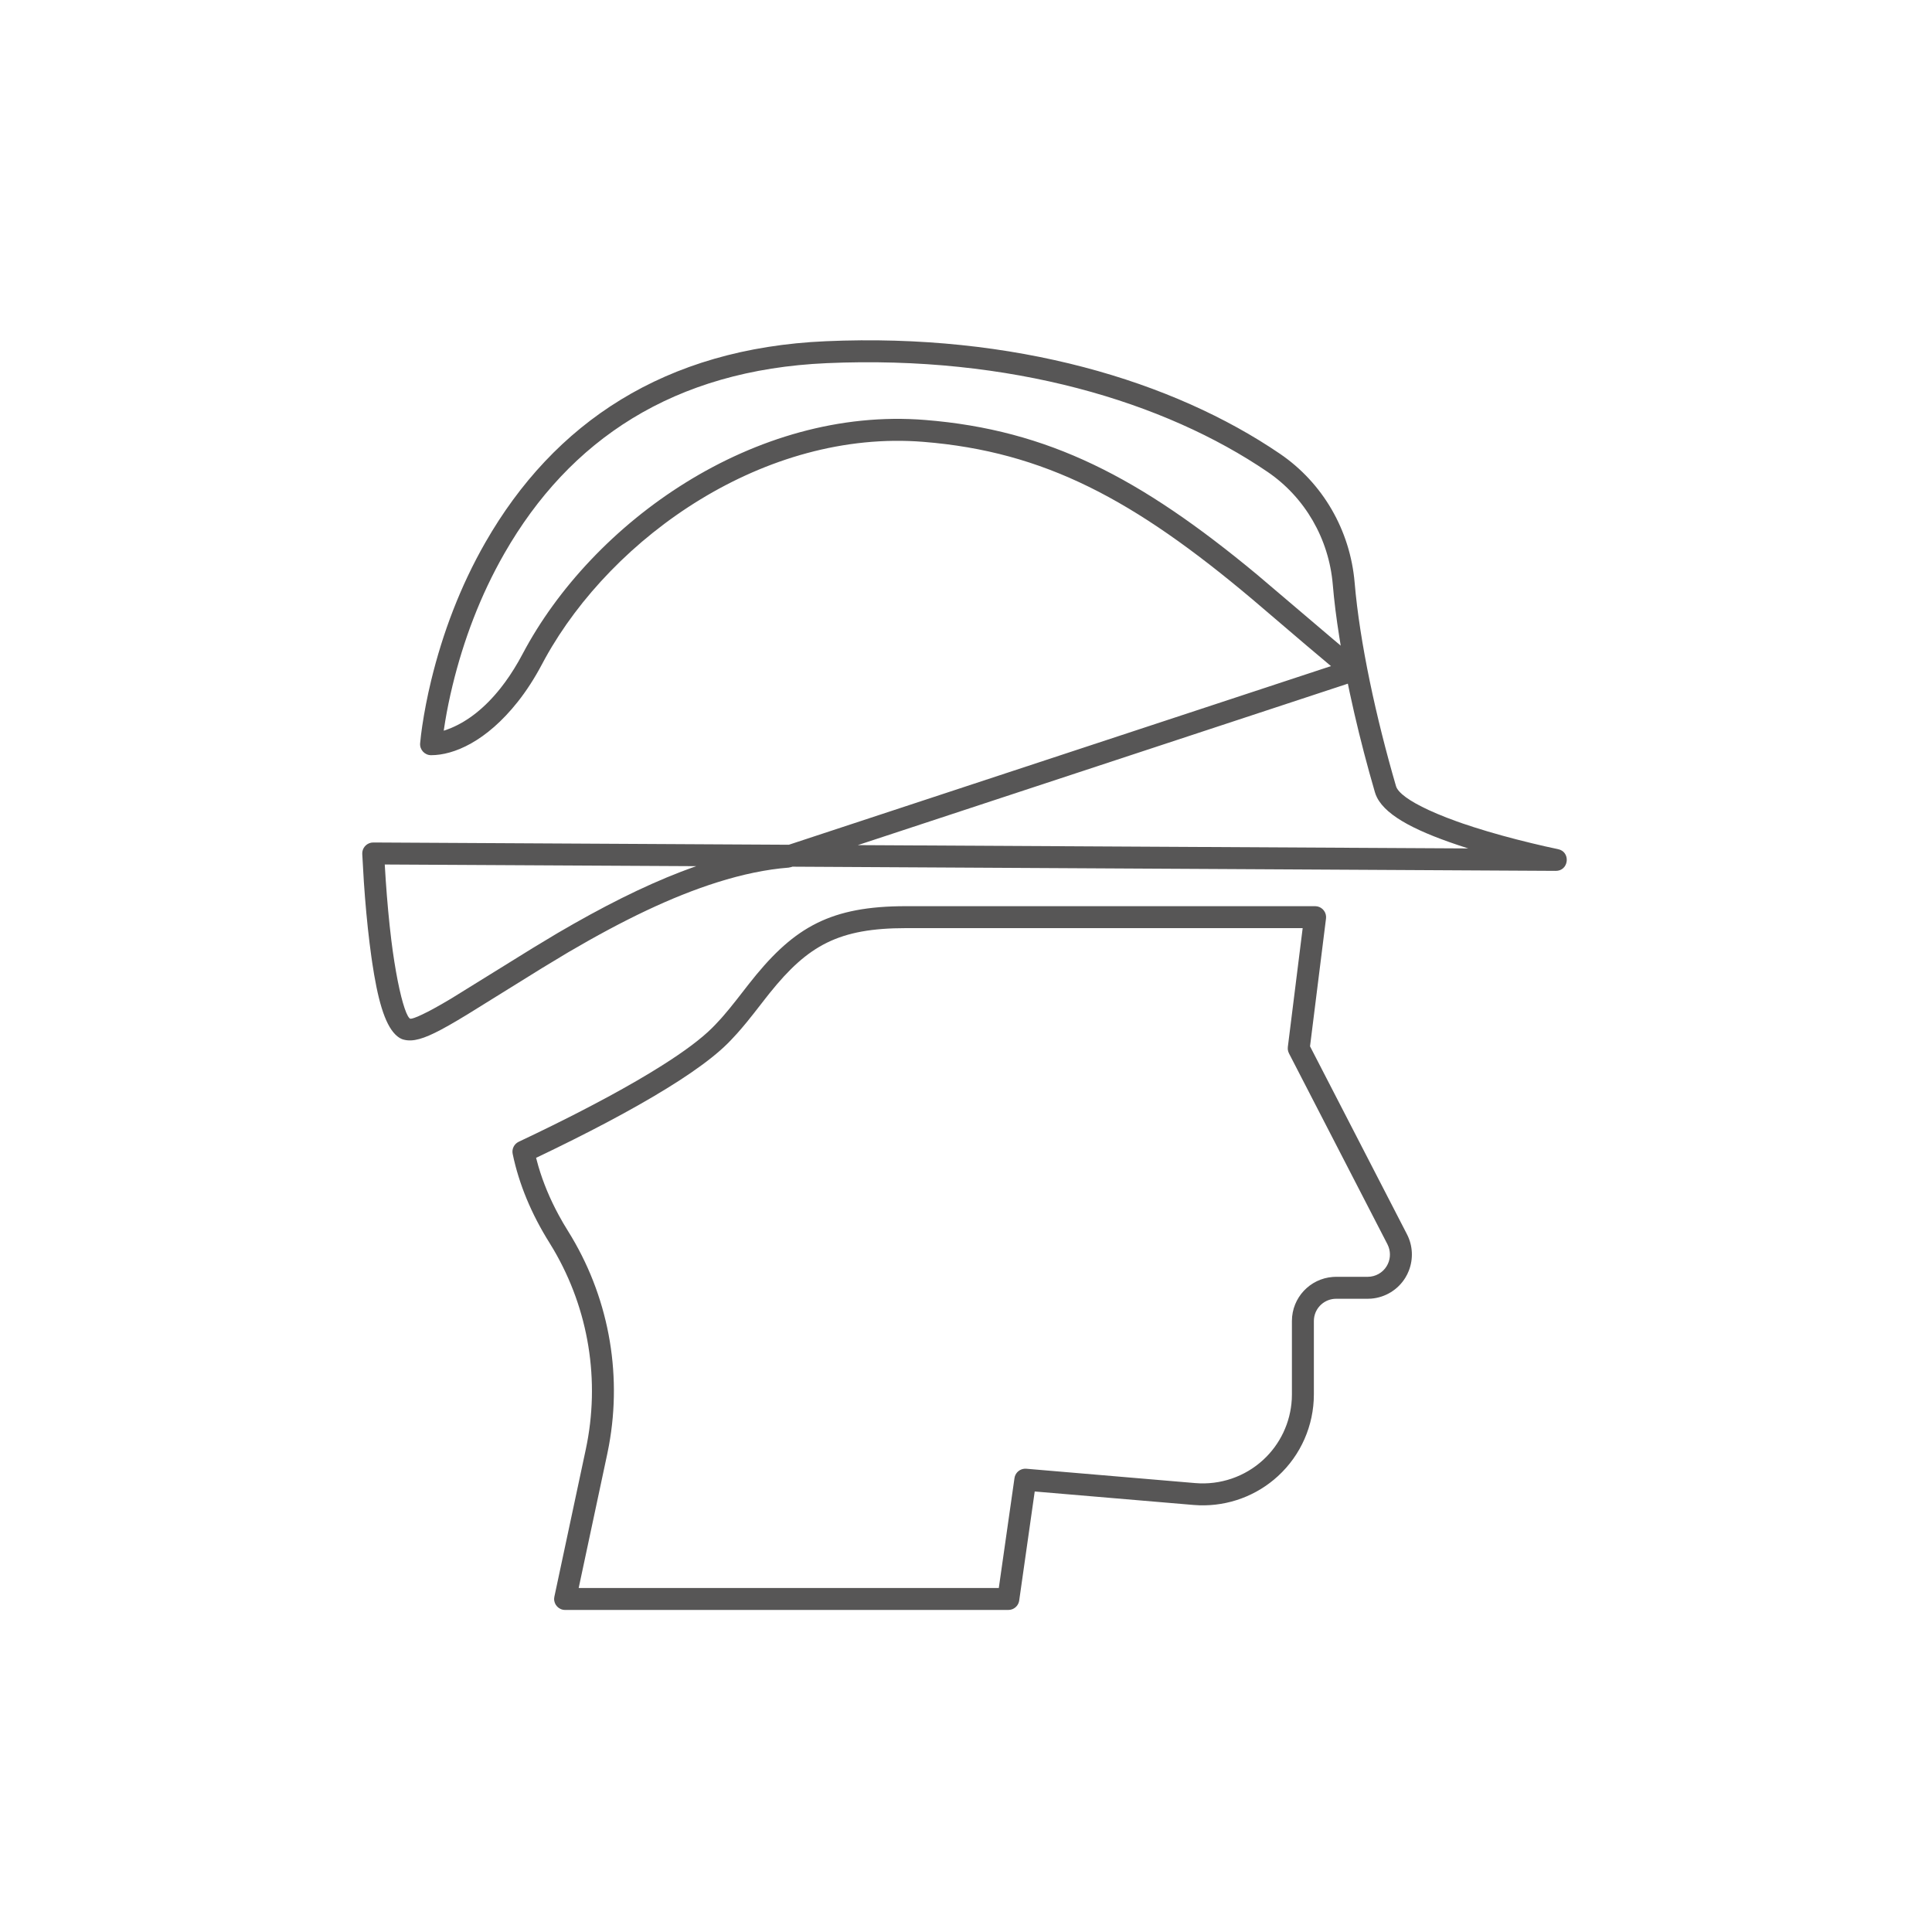 <?xml version="1.0" encoding="UTF-8"?>
<svg width="88px" height="88px" viewBox="0 0 88 88" version="1.1" xmlns="http://www.w3.org/2000/svg" xmlns:xlink="http://www.w3.org/1999/xlink">
    <title>veolia_88_Icon/88*88/brand/safety</title>
    <g id="Icon/88*88/brand/safety" stroke="none" stroke-width="1" fill="none" fill-rule="evenodd">
        <path d="M59.902,41.275 C60.173,41.275 60.388,41.489 60.401,41.749 L60.398,41.837 L59.67,47.658 L64.085,56.218 C64.354,56.739 64.38,57.343 64.17,57.879 L64.1,58.038 L64.016,58.191 C63.679,58.745 63.098,59.099 62.457,59.151 L62.296,59.157 L60.86,59.157 C60.336,59.157 59.906,59.552 59.851,60.059 L59.845,60.169 L59.845,63.513 C59.845,64.928 59.252,66.278 58.212,67.233 C57.237,68.129 55.952,68.605 54.631,68.564 L54.367,68.549 L47.13,67.935 L46.423,72.902 C46.397,73.087 46.271,73.236 46.105,73.299 L46.019,73.323 L45.928,73.331 L25.74,73.331 C25.451,73.331 25.228,73.089 25.24,72.811 L25.251,72.727 L26.682,66.016 C27.347,62.898 26.82,59.651 25.211,56.911 L25.021,56.597 C24.209,55.299 23.641,53.949 23.352,52.56 C23.304,52.334 23.418,52.105 23.627,52.006 L24.41,51.632 L25.177,51.258 L25.926,50.884 C26.049,50.821 26.172,50.759 26.293,50.697 L27.009,50.325 L27.7,49.957 L28.362,49.592 L28.993,49.233 L29.59,48.88 L30.15,48.534 C31.142,47.908 31.932,47.325 32.443,46.814 L32.576,46.678 L32.836,46.399 C32.879,46.35 32.923,46.3 32.967,46.249 L33.244,45.919 L33.554,45.532 L34.094,44.839 C36.039,42.352 37.647,41.339 40.945,41.278 L41.27,41.275 L59.902,41.275 Z M59.335,42.275 L41.27,42.275 C38.203,42.275 36.81,43.055 35.065,45.224 L34.883,45.454 L34.336,46.156 L34.01,46.563 C33.856,46.75 33.715,46.916 33.575,47.072 L33.295,47.374 C33.248,47.423 33.2,47.472 33.151,47.521 C32.318,48.354 30.874,49.323 29.063,50.347 L28.367,50.734 L27.64,51.125 L26.884,51.519 L26.103,51.915 L25.298,52.313 C25.162,52.379 25.026,52.446 24.888,52.512 L24.418,52.737 L24.52,53.113 C24.74,53.867 25.05,54.611 25.446,55.341 L25.65,55.705 L25.869,56.067 C27.696,58.982 28.357,62.473 27.734,65.85 L27.66,66.224 L26.358,72.331 L45.494,72.331 L46.208,67.327 C46.237,67.122 46.386,66.964 46.575,66.914 L46.659,66.899 L46.745,66.899 L54.45,67.553 C55.583,67.646 56.701,67.264 57.535,66.497 C58.314,65.782 58.78,64.791 58.839,63.739 L58.845,63.513 L58.845,60.169 C58.845,59.108 59.667,58.239 60.71,58.163 L60.86,58.157 L62.296,58.157 C62.65,58.157 62.978,57.973 63.161,57.672 C63.323,57.406 63.353,57.085 63.249,56.798 L63.197,56.677 L58.711,47.979 C58.68,47.92 58.662,47.855 58.656,47.788 L58.659,47.688 L59.335,42.275 Z M37.617,15.542 C46.21,15.164 53.436,17.357 58.297,20.667 C60.254,21.999 61.499,24.156 61.702,26.537 C61.934,29.278 62.685,32.714 63.586,35.807 C63.676,36.114 64.211,36.497 65.076,36.897 L65.467,37.069 L65.896,37.243 L66.361,37.416 C66.442,37.445 66.524,37.474 66.607,37.503 L67.123,37.674 C67.962,37.943 68.863,38.189 69.765,38.406 L70.364,38.547 L70.963,38.677 C71.523,38.79 71.474,39.576 70.957,39.66 L70.861,39.667 L36.093,39.476 L36.041,39.494 L35.921,39.519 C34.904,39.598 33.821,39.825 32.672,40.187 C30.595,40.842 28.402,41.899 25.885,43.374 L24.698,44.09 L21.274,46.215 L20.834,46.479 L20.439,46.708 L20.084,46.903 C19.3,47.319 18.812,47.461 18.398,47.357 L18.311,47.331 L18.199,47.275 C17.661,46.939 17.312,45.967 17.042,44.398 L16.955,43.853 C16.941,43.759 16.927,43.662 16.913,43.564 L16.833,42.954 C16.723,42.065 16.637,41.114 16.573,40.164 L16.5,38.894 C16.49,38.641 16.67,38.426 16.91,38.382 L17.003,38.374 L35.931,38.477 L60.625,30.34 L59.523,29.412 L57.054,27.306 C51.652,22.755 47.579,20.57 42.062,20.126 C34.85,19.544 27.914,24.423 24.841,29.97 L24.688,30.253 C24.346,30.9 23.977,31.469 23.584,31.965 C22.149,33.776 20.668,34.398 19.635,34.398 C19.344,34.398 19.114,34.15 19.136,33.86 L19.176,33.484 L19.212,33.212 L19.234,33.057 C19.327,32.431 19.46,31.735 19.641,30.986 C20.16,28.848 20.961,26.709 22.107,24.709 C25.228,19.263 30.273,15.863 37.617,15.542 Z M31.713,39.453 L17.525,39.377 L17.57,40.096 C17.634,41.029 17.718,41.962 17.825,42.831 L17.892,43.339 L17.964,43.818 L18.039,44.265 L18.116,44.677 L18.195,45.052 L18.274,45.387 L18.353,45.68 C18.457,46.04 18.558,46.28 18.644,46.371 L18.676,46.398 L18.703,46.402 C18.737,46.402 18.79,46.39 18.861,46.366 L19.027,46.302 L19.24,46.205 L19.499,46.076 L19.804,45.913 L20.152,45.717 L20.543,45.488 L24.26,43.186 L25.38,42.511 C27.426,41.312 29.27,40.38 31.024,39.705 L31.501,39.528 L31.713,39.453 Z M61.393,31.14 L39.073,38.494 L66.88,38.645 L66.818,38.626 C64.602,37.917 63.168,37.201 62.723,36.329 L62.668,36.209 L62.626,36.087 C62.283,34.911 61.962,33.686 61.682,32.467 L61.479,31.554 L61.393,31.14 Z M57.735,21.493 C53.047,18.301 46.032,16.173 37.661,16.541 C30.678,16.847 25.933,20.044 22.975,25.206 C21.879,27.118 21.111,29.17 20.613,31.222 C20.474,31.796 20.364,32.338 20.281,32.837 L20.211,33.282 L20.32,33.247 L20.553,33.157 C21.309,32.839 22.074,32.259 22.8,31.344 C23.084,30.986 23.355,30.583 23.613,30.133 L23.804,29.786 C26.965,23.801 34.355,18.501 42.142,19.129 C47.755,19.581 51.921,21.746 57.251,26.167 L60.72,29.115 L61.068,29.408 L61.002,29.002 C60.936,28.588 60.878,28.181 60.828,27.783 L60.76,27.194 L60.706,26.622 C60.528,24.539 59.44,22.655 57.735,21.493 Z" id="Combined-Shape" fill="#575656"></path>
    </g>
</svg>
